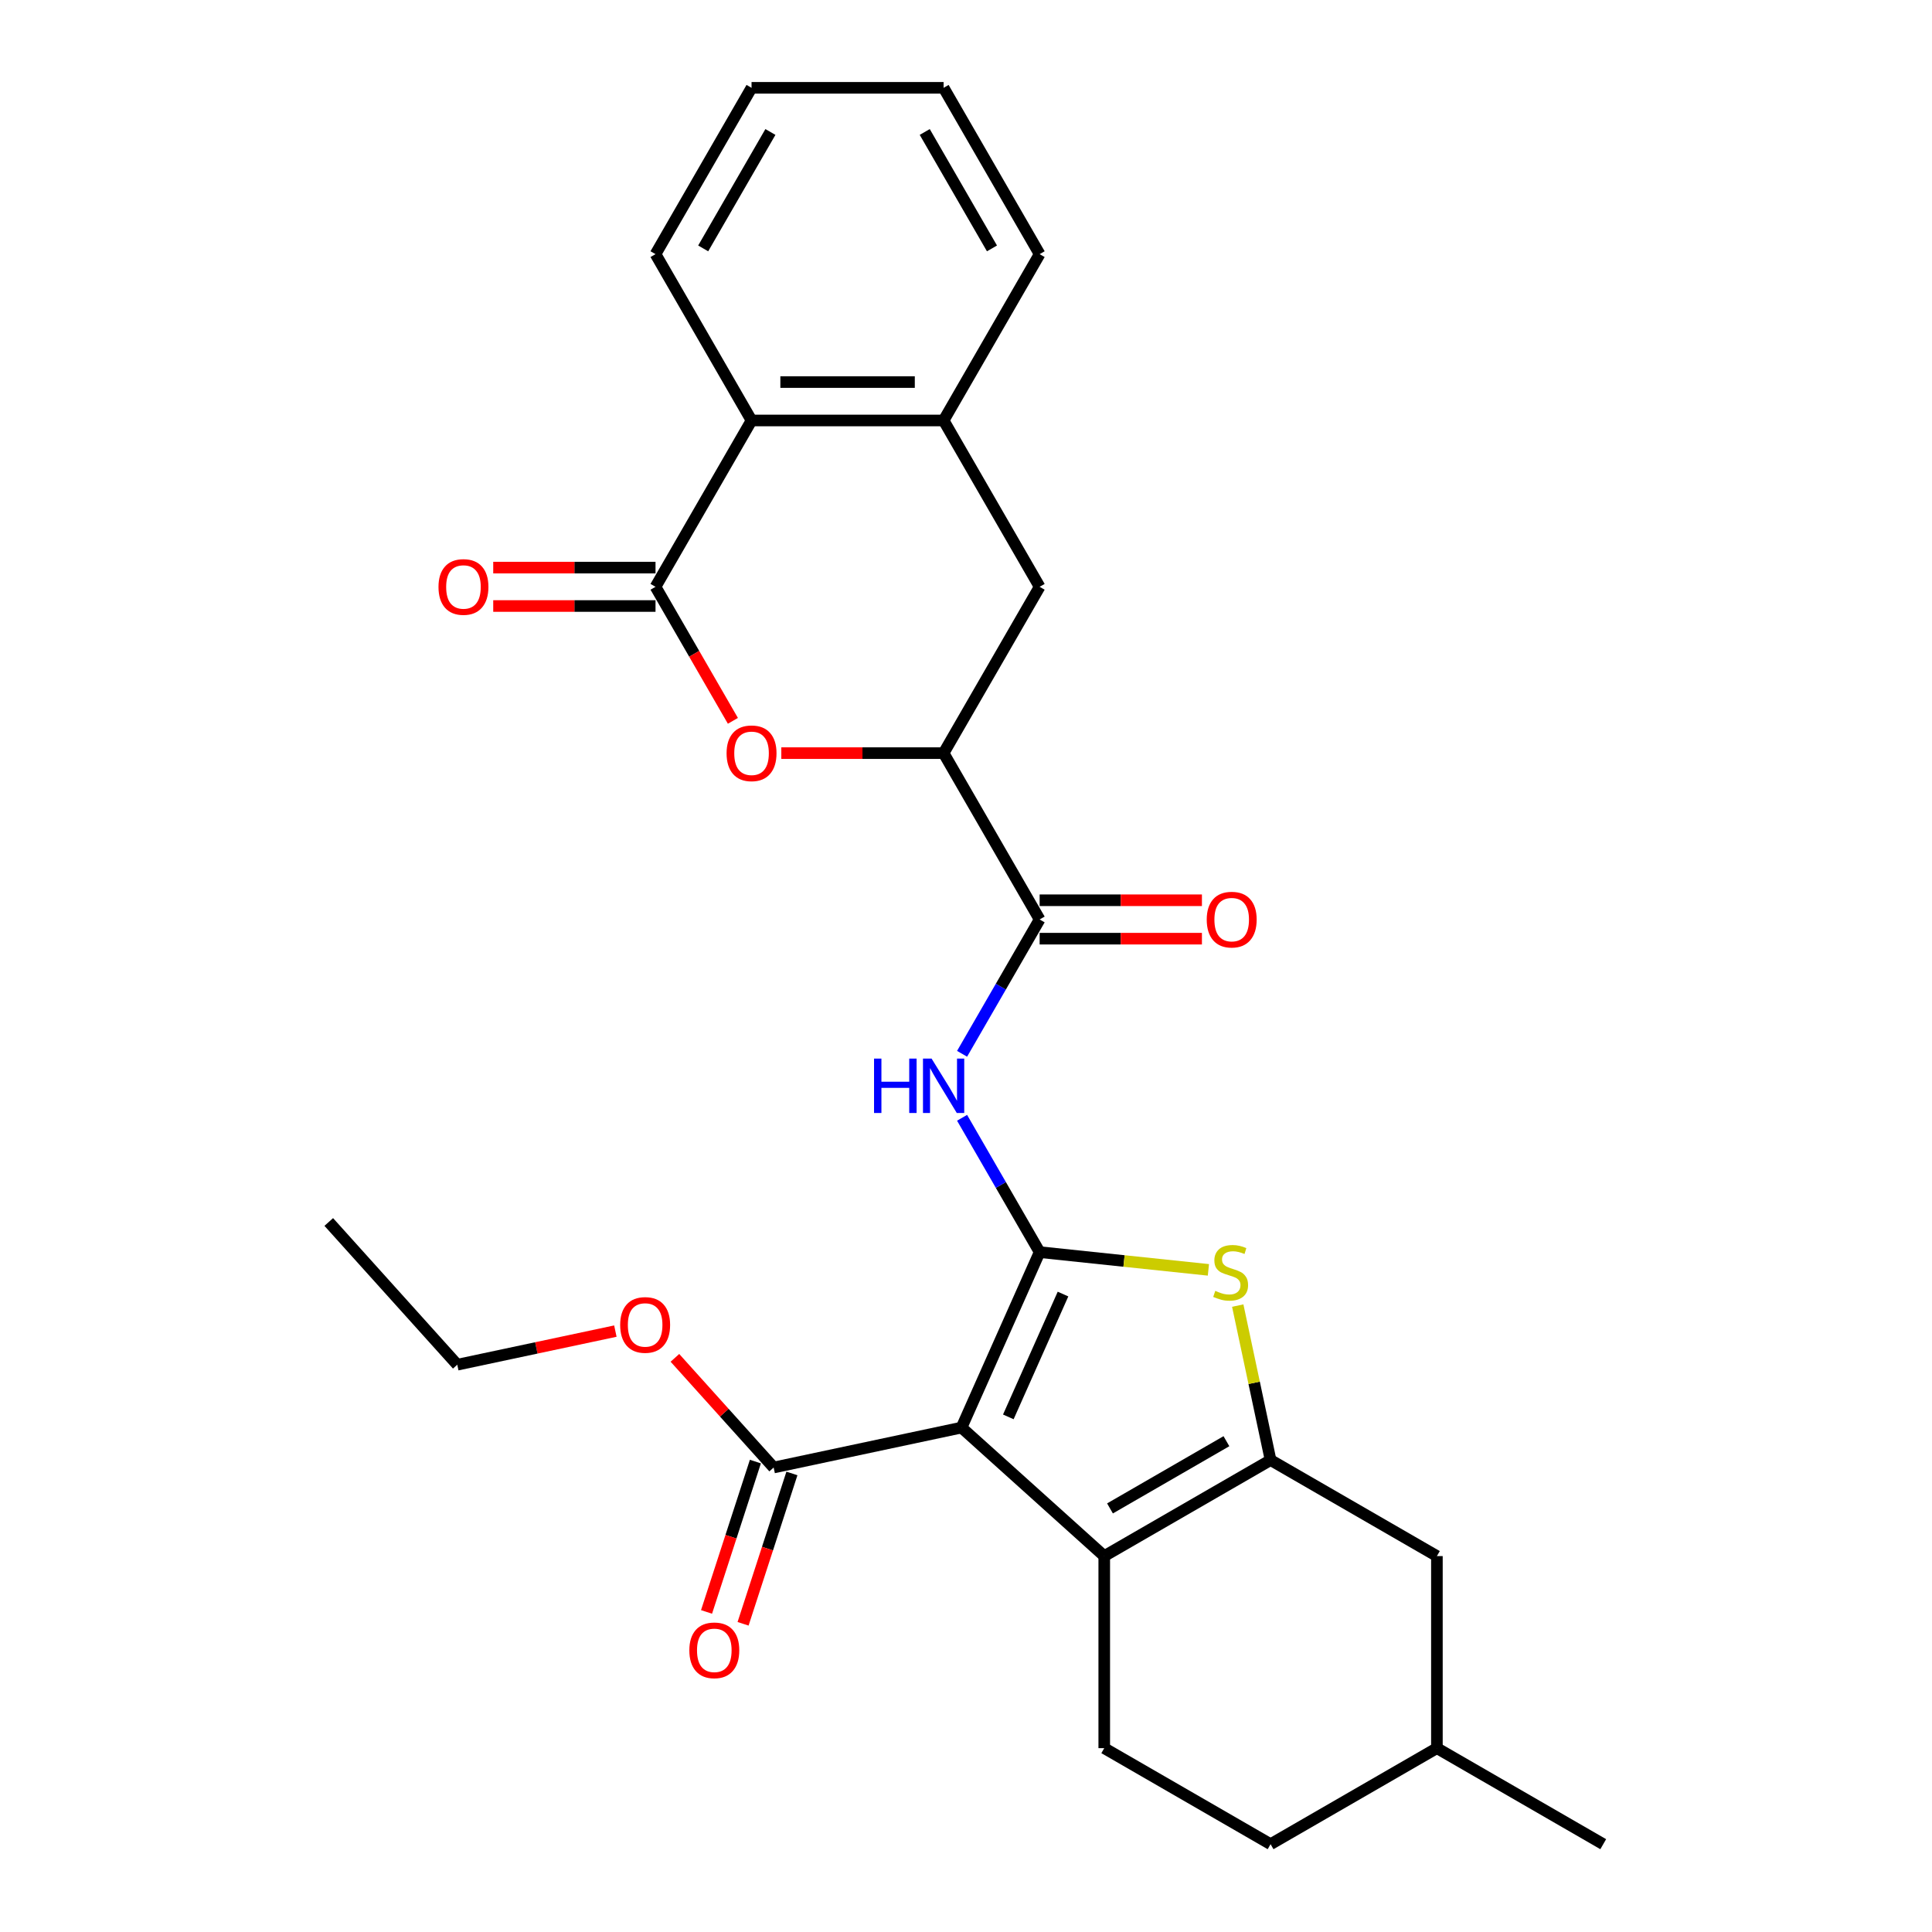 <?xml version='1.0' encoding='iso-8859-1'?>
<svg version='1.1' baseProfile='full'
              xmlns='http://www.w3.org/2000/svg'
                      xmlns:rdkit='http://www.rdkit.org/xml'
                      xmlns:xlink='http://www.w3.org/1999/xlink'
                  xml:space='preserve'
width='1000px' height='1000px' viewBox='0 0 1000 1000'>
<!-- END OF HEADER -->
<rect style='opacity:1.0;fill:#FFFFFF;stroke:none' width='1000' height='1000' x='0' y='0'> </rect>
<path class='bond-0' d='M 538.114,648.096 L 497.681,738.912' style='fill:none;fill-rule:evenodd;stroke:#000000;stroke-width:6px;stroke-linecap:butt;stroke-linejoin:miter;stroke-opacity:1' />
<path class='bond-0' d='M 550.212,669.805 L 521.909,733.376' style='fill:none;fill-rule:evenodd;stroke:#000000;stroke-width:6px;stroke-linecap:butt;stroke-linejoin:miter;stroke-opacity:1' />
<path class='bond-3' d='M 538.114,648.096 L 581.791,652.687' style='fill:none;fill-rule:evenodd;stroke:#000000;stroke-width:6px;stroke-linecap:butt;stroke-linejoin:miter;stroke-opacity:1' />
<path class='bond-3' d='M 581.791,652.687 L 625.468,657.278' style='fill:none;fill-rule:evenodd;stroke:#CCCC00;stroke-width:6px;stroke-linecap:butt;stroke-linejoin:miter;stroke-opacity:1' />
<path class='bond-4' d='M 538.114,648.096 L 518.043,613.331' style='fill:none;fill-rule:evenodd;stroke:#000000;stroke-width:6px;stroke-linecap:butt;stroke-linejoin:miter;stroke-opacity:1' />
<path class='bond-4' d='M 518.043,613.331 L 497.971,578.566' style='fill:none;fill-rule:evenodd;stroke:#0000FF;stroke-width:6px;stroke-linecap:butt;stroke-linejoin:miter;stroke-opacity:1' />
<path class='bond-1' d='M 497.681,738.912 L 571.557,805.43' style='fill:none;fill-rule:evenodd;stroke:#000000;stroke-width:6px;stroke-linecap:butt;stroke-linejoin:miter;stroke-opacity:1' />
<path class='bond-9' d='M 497.681,738.912 L 400.443,759.58' style='fill:none;fill-rule:evenodd;stroke:#000000;stroke-width:6px;stroke-linecap:butt;stroke-linejoin:miter;stroke-opacity:1' />
<path class='bond-13' d='M 571.557,805.43 L 571.557,904.84' style='fill:none;fill-rule:evenodd;stroke:#000000;stroke-width:6px;stroke-linecap:butt;stroke-linejoin:miter;stroke-opacity:1' />
<path class='bond-28' d='M 571.557,805.43 L 657.648,755.725' style='fill:none;fill-rule:evenodd;stroke:#000000;stroke-width:6px;stroke-linecap:butt;stroke-linejoin:miter;stroke-opacity:1' />
<path class='bond-28' d='M 574.529,780.756 L 634.794,745.963' style='fill:none;fill-rule:evenodd;stroke:#000000;stroke-width:6px;stroke-linecap:butt;stroke-linejoin:miter;stroke-opacity:1' />
<path class='bond-2' d='M 657.648,755.725 L 649.15,715.745' style='fill:none;fill-rule:evenodd;stroke:#000000;stroke-width:6px;stroke-linecap:butt;stroke-linejoin:miter;stroke-opacity:1' />
<path class='bond-2' d='M 649.15,715.745 L 640.652,675.765' style='fill:none;fill-rule:evenodd;stroke:#CCCC00;stroke-width:6px;stroke-linecap:butt;stroke-linejoin:miter;stroke-opacity:1' />
<path class='bond-14' d='M 657.648,755.725 L 743.74,805.43' style='fill:none;fill-rule:evenodd;stroke:#000000;stroke-width:6px;stroke-linecap:butt;stroke-linejoin:miter;stroke-opacity:1' />
<path class='bond-7' d='M 497.971,545.443 L 518.043,510.678' style='fill:none;fill-rule:evenodd;stroke:#0000FF;stroke-width:6px;stroke-linecap:butt;stroke-linejoin:miter;stroke-opacity:1' />
<path class='bond-7' d='M 518.043,510.678 L 538.114,475.913' style='fill:none;fill-rule:evenodd;stroke:#000000;stroke-width:6px;stroke-linecap:butt;stroke-linejoin:miter;stroke-opacity:1' />
<path class='bond-5' d='M 339.294,303.73 L 359.32,338.415' style='fill:none;fill-rule:evenodd;stroke:#000000;stroke-width:6px;stroke-linecap:butt;stroke-linejoin:miter;stroke-opacity:1' />
<path class='bond-5' d='M 359.32,338.415 L 379.345,373.1' style='fill:none;fill-rule:evenodd;stroke:#FF0000;stroke-width:6px;stroke-linecap:butt;stroke-linejoin:miter;stroke-opacity:1' />
<path class='bond-15' d='M 339.294,293.789 L 297.293,293.789' style='fill:none;fill-rule:evenodd;stroke:#000000;stroke-width:6px;stroke-linecap:butt;stroke-linejoin:miter;stroke-opacity:1' />
<path class='bond-15' d='M 297.293,293.789 L 255.293,293.789' style='fill:none;fill-rule:evenodd;stroke:#FF0000;stroke-width:6px;stroke-linecap:butt;stroke-linejoin:miter;stroke-opacity:1' />
<path class='bond-15' d='M 339.294,313.671 L 297.293,313.671' style='fill:none;fill-rule:evenodd;stroke:#000000;stroke-width:6px;stroke-linecap:butt;stroke-linejoin:miter;stroke-opacity:1' />
<path class='bond-15' d='M 297.293,313.671 L 255.293,313.671' style='fill:none;fill-rule:evenodd;stroke:#FF0000;stroke-width:6px;stroke-linecap:butt;stroke-linejoin:miter;stroke-opacity:1' />
<path class='bond-30' d='M 339.294,303.73 L 388.999,217.638' style='fill:none;fill-rule:evenodd;stroke:#000000;stroke-width:6px;stroke-linecap:butt;stroke-linejoin:miter;stroke-opacity:1' />
<path class='bond-6' d='M 404.408,389.821 L 446.408,389.821' style='fill:none;fill-rule:evenodd;stroke:#FF0000;stroke-width:6px;stroke-linecap:butt;stroke-linejoin:miter;stroke-opacity:1' />
<path class='bond-6' d='M 446.408,389.821 L 488.409,389.821' style='fill:none;fill-rule:evenodd;stroke:#000000;stroke-width:6px;stroke-linecap:butt;stroke-linejoin:miter;stroke-opacity:1' />
<path class='bond-8' d='M 538.114,475.913 L 488.409,389.821' style='fill:none;fill-rule:evenodd;stroke:#000000;stroke-width:6px;stroke-linecap:butt;stroke-linejoin:miter;stroke-opacity:1' />
<path class='bond-16' d='M 538.114,485.854 L 580.115,485.854' style='fill:none;fill-rule:evenodd;stroke:#000000;stroke-width:6px;stroke-linecap:butt;stroke-linejoin:miter;stroke-opacity:1' />
<path class='bond-16' d='M 580.115,485.854 L 622.116,485.854' style='fill:none;fill-rule:evenodd;stroke:#FF0000;stroke-width:6px;stroke-linecap:butt;stroke-linejoin:miter;stroke-opacity:1' />
<path class='bond-16' d='M 538.114,465.972 L 580.115,465.972' style='fill:none;fill-rule:evenodd;stroke:#000000;stroke-width:6px;stroke-linecap:butt;stroke-linejoin:miter;stroke-opacity:1' />
<path class='bond-16' d='M 580.115,465.972 L 622.116,465.972' style='fill:none;fill-rule:evenodd;stroke:#FF0000;stroke-width:6px;stroke-linecap:butt;stroke-linejoin:miter;stroke-opacity:1' />
<path class='bond-12' d='M 488.409,389.821 L 538.114,303.73' style='fill:none;fill-rule:evenodd;stroke:#000000;stroke-width:6px;stroke-linecap:butt;stroke-linejoin:miter;stroke-opacity:1' />
<path class='bond-17' d='M 390.988,756.509 L 378.345,795.42' style='fill:none;fill-rule:evenodd;stroke:#000000;stroke-width:6px;stroke-linecap:butt;stroke-linejoin:miter;stroke-opacity:1' />
<path class='bond-17' d='M 378.345,795.42 L 365.702,834.332' style='fill:none;fill-rule:evenodd;stroke:#FF0000;stroke-width:6px;stroke-linecap:butt;stroke-linejoin:miter;stroke-opacity:1' />
<path class='bond-17' d='M 409.897,762.652 L 397.254,801.564' style='fill:none;fill-rule:evenodd;stroke:#000000;stroke-width:6px;stroke-linecap:butt;stroke-linejoin:miter;stroke-opacity:1' />
<path class='bond-17' d='M 397.254,801.564 L 384.611,840.476' style='fill:none;fill-rule:evenodd;stroke:#FF0000;stroke-width:6px;stroke-linecap:butt;stroke-linejoin:miter;stroke-opacity:1' />
<path class='bond-18' d='M 400.443,759.58 L 374.888,731.199' style='fill:none;fill-rule:evenodd;stroke:#000000;stroke-width:6px;stroke-linecap:butt;stroke-linejoin:miter;stroke-opacity:1' />
<path class='bond-18' d='M 374.888,731.199 L 349.333,702.817' style='fill:none;fill-rule:evenodd;stroke:#FF0000;stroke-width:6px;stroke-linecap:butt;stroke-linejoin:miter;stroke-opacity:1' />
<path class='bond-10' d='M 388.999,217.638 L 488.409,217.638' style='fill:none;fill-rule:evenodd;stroke:#000000;stroke-width:6px;stroke-linecap:butt;stroke-linejoin:miter;stroke-opacity:1' />
<path class='bond-10' d='M 403.911,197.756 L 473.498,197.756' style='fill:none;fill-rule:evenodd;stroke:#000000;stroke-width:6px;stroke-linecap:butt;stroke-linejoin:miter;stroke-opacity:1' />
<path class='bond-22' d='M 388.999,217.638 L 339.294,131.546' style='fill:none;fill-rule:evenodd;stroke:#000000;stroke-width:6px;stroke-linecap:butt;stroke-linejoin:miter;stroke-opacity:1' />
<path class='bond-11' d='M 488.409,217.638 L 538.114,303.73' style='fill:none;fill-rule:evenodd;stroke:#000000;stroke-width:6px;stroke-linecap:butt;stroke-linejoin:miter;stroke-opacity:1' />
<path class='bond-21' d='M 488.409,217.638 L 538.114,131.546' style='fill:none;fill-rule:evenodd;stroke:#000000;stroke-width:6px;stroke-linecap:butt;stroke-linejoin:miter;stroke-opacity:1' />
<path class='bond-19' d='M 571.557,904.84 L 657.648,954.545' style='fill:none;fill-rule:evenodd;stroke:#000000;stroke-width:6px;stroke-linecap:butt;stroke-linejoin:miter;stroke-opacity:1' />
<path class='bond-20' d='M 743.74,805.43 L 743.74,904.84' style='fill:none;fill-rule:evenodd;stroke:#000000;stroke-width:6px;stroke-linecap:butt;stroke-linejoin:miter;stroke-opacity:1' />
<path class='bond-23' d='M 318.516,688.98 L 277.601,697.676' style='fill:none;fill-rule:evenodd;stroke:#FF0000;stroke-width:6px;stroke-linecap:butt;stroke-linejoin:miter;stroke-opacity:1' />
<path class='bond-23' d='M 277.601,697.676 L 236.687,706.373' style='fill:none;fill-rule:evenodd;stroke:#000000;stroke-width:6px;stroke-linecap:butt;stroke-linejoin:miter;stroke-opacity:1' />
<path class='bond-29' d='M 657.648,954.545 L 743.74,904.84' style='fill:none;fill-rule:evenodd;stroke:#000000;stroke-width:6px;stroke-linecap:butt;stroke-linejoin:miter;stroke-opacity:1' />
<path class='bond-24' d='M 743.74,904.84 L 829.832,954.545' style='fill:none;fill-rule:evenodd;stroke:#000000;stroke-width:6px;stroke-linecap:butt;stroke-linejoin:miter;stroke-opacity:1' />
<path class='bond-25' d='M 538.114,131.546 L 488.409,45.455' style='fill:none;fill-rule:evenodd;stroke:#000000;stroke-width:6px;stroke-linecap:butt;stroke-linejoin:miter;stroke-opacity:1' />
<path class='bond-25' d='M 513.44,128.573 L 478.647,68.309' style='fill:none;fill-rule:evenodd;stroke:#000000;stroke-width:6px;stroke-linecap:butt;stroke-linejoin:miter;stroke-opacity:1' />
<path class='bond-31' d='M 339.294,131.546 L 388.999,45.455' style='fill:none;fill-rule:evenodd;stroke:#000000;stroke-width:6px;stroke-linecap:butt;stroke-linejoin:miter;stroke-opacity:1' />
<path class='bond-31' d='M 363.968,128.573 L 398.762,68.309' style='fill:none;fill-rule:evenodd;stroke:#000000;stroke-width:6px;stroke-linecap:butt;stroke-linejoin:miter;stroke-opacity:1' />
<path class='bond-26' d='M 236.687,706.373 L 170.168,632.497' style='fill:none;fill-rule:evenodd;stroke:#000000;stroke-width:6px;stroke-linecap:butt;stroke-linejoin:miter;stroke-opacity:1' />
<path class='bond-27' d='M 488.409,45.455 L 388.999,45.455' style='fill:none;fill-rule:evenodd;stroke:#000000;stroke-width:6px;stroke-linecap:butt;stroke-linejoin:miter;stroke-opacity:1' />
<path  class='atom-4' d='M 629.027 668.15
Q 629.345 668.269, 630.657 668.826
Q 631.97 669.383, 633.401 669.741
Q 634.872 670.059, 636.304 670.059
Q 638.968 670.059, 640.519 668.786
Q 642.07 667.474, 642.07 665.208
Q 642.07 663.657, 641.274 662.702
Q 640.519 661.748, 639.326 661.231
Q 638.133 660.714, 636.145 660.118
Q 633.64 659.362, 632.129 658.647
Q 630.657 657.931, 629.584 656.42
Q 628.55 654.909, 628.55 652.364
Q 628.55 648.825, 630.936 646.638
Q 633.361 644.451, 638.133 644.451
Q 641.394 644.451, 645.092 646.002
L 644.177 649.063
Q 640.797 647.672, 638.252 647.672
Q 635.509 647.672, 633.997 648.825
Q 632.486 649.938, 632.526 651.887
Q 632.526 653.398, 633.282 654.312
Q 634.077 655.227, 635.19 655.744
Q 636.344 656.261, 638.252 656.857
Q 640.797 657.652, 642.308 658.448
Q 643.819 659.243, 644.893 660.873
Q 646.006 662.464, 646.006 665.208
Q 646.006 669.104, 643.382 671.212
Q 640.797 673.28, 636.463 673.28
Q 633.958 673.28, 632.049 672.723
Q 630.18 672.206, 627.953 671.292
L 629.027 668.15
' fill='#CCCC00'/>
<path  class='atom-5' d='M 452.403 547.928
L 456.22 547.928
L 456.22 559.897
L 470.615 559.897
L 470.615 547.928
L 474.432 547.928
L 474.432 576.081
L 470.615 576.081
L 470.615 563.078
L 456.22 563.078
L 456.22 576.081
L 452.403 576.081
L 452.403 547.928
' fill='#0000FF'/>
<path  class='atom-5' d='M 482.186 547.928
L 491.411 562.84
Q 492.326 564.311, 493.797 566.975
Q 495.269 569.639, 495.348 569.798
L 495.348 547.928
L 499.086 547.928
L 499.086 576.081
L 495.229 576.081
L 485.327 559.778
Q 484.174 557.869, 482.942 555.682
Q 481.749 553.495, 481.391 552.819
L 481.391 576.081
L 477.733 576.081
L 477.733 547.928
L 482.186 547.928
' fill='#0000FF'/>
<path  class='atom-7' d='M 376.076 389.901
Q 376.076 383.141, 379.416 379.363
Q 382.756 375.586, 388.999 375.586
Q 395.242 375.586, 398.582 379.363
Q 401.922 383.141, 401.922 389.901
Q 401.922 396.74, 398.542 400.637
Q 395.163 404.494, 388.999 404.494
Q 382.796 404.494, 379.416 400.637
Q 376.076 396.78, 376.076 389.901
M 388.999 401.313
Q 393.294 401.313, 395.6 398.45
Q 397.946 395.547, 397.946 389.901
Q 397.946 384.374, 395.6 381.59
Q 393.294 378.767, 388.999 378.767
Q 384.705 378.767, 382.359 381.55
Q 380.052 384.334, 380.052 389.901
Q 380.052 395.587, 382.359 398.45
Q 384.705 401.313, 388.999 401.313
' fill='#FF0000'/>
<path  class='atom-16' d='M 226.961 303.809
Q 226.961 297.049, 230.301 293.272
Q 233.641 289.494, 239.884 289.494
Q 246.127 289.494, 249.467 293.272
Q 252.807 297.049, 252.807 303.809
Q 252.807 310.649, 249.427 314.545
Q 246.047 318.403, 239.884 318.403
Q 233.681 318.403, 230.301 314.545
Q 226.961 310.688, 226.961 303.809
M 239.884 315.221
Q 244.178 315.221, 246.485 312.358
Q 248.831 309.456, 248.831 303.809
Q 248.831 298.282, 246.485 295.498
Q 244.178 292.675, 239.884 292.675
Q 235.589 292.675, 233.243 295.459
Q 230.937 298.242, 230.937 303.809
Q 230.937 309.495, 233.243 312.358
Q 235.589 315.221, 239.884 315.221
' fill='#FF0000'/>
<path  class='atom-17' d='M 624.601 475.992
Q 624.601 469.233, 627.941 465.455
Q 631.281 461.677, 637.524 461.677
Q 643.767 461.677, 647.108 465.455
Q 650.448 469.233, 650.448 475.992
Q 650.448 482.832, 647.068 486.729
Q 643.688 490.586, 637.524 490.586
Q 631.321 490.586, 627.941 486.729
Q 624.601 482.872, 624.601 475.992
M 637.524 487.405
Q 641.819 487.405, 644.125 484.542
Q 646.471 481.639, 646.471 475.992
Q 646.471 470.465, 644.125 467.682
Q 641.819 464.859, 637.524 464.859
Q 633.23 464.859, 630.884 467.642
Q 628.577 470.426, 628.577 475.992
Q 628.577 481.679, 630.884 484.542
Q 633.23 487.405, 637.524 487.405
' fill='#FF0000'/>
<path  class='atom-18' d='M 356.8 854.205
Q 356.8 847.445, 360.14 843.667
Q 363.48 839.89, 369.723 839.89
Q 375.966 839.89, 379.306 843.667
Q 382.647 847.445, 382.647 854.205
Q 382.647 861.044, 379.267 864.941
Q 375.887 868.798, 369.723 868.798
Q 363.52 868.798, 360.14 864.941
Q 356.8 861.084, 356.8 854.205
M 369.723 865.617
Q 374.018 865.617, 376.324 862.754
Q 378.67 859.851, 378.67 854.205
Q 378.67 848.677, 376.324 845.894
Q 374.018 843.071, 369.723 843.071
Q 365.429 843.071, 363.083 845.854
Q 360.776 848.638, 360.776 854.205
Q 360.776 859.891, 363.083 862.754
Q 365.429 865.617, 369.723 865.617
' fill='#FF0000'/>
<path  class='atom-19' d='M 321.001 685.784
Q 321.001 679.024, 324.341 675.246
Q 327.681 671.469, 333.924 671.469
Q 340.167 671.469, 343.508 675.246
Q 346.848 679.024, 346.848 685.784
Q 346.848 692.623, 343.468 696.52
Q 340.088 700.377, 333.924 700.377
Q 327.721 700.377, 324.341 696.52
Q 321.001 692.663, 321.001 685.784
M 333.924 697.196
Q 338.219 697.196, 340.525 694.333
Q 342.871 691.43, 342.871 685.784
Q 342.871 680.257, 340.525 677.473
Q 338.219 674.65, 333.924 674.65
Q 329.63 674.65, 327.284 677.433
Q 324.978 680.217, 324.978 685.784
Q 324.978 691.47, 327.284 694.333
Q 329.63 697.196, 333.924 697.196
' fill='#FF0000'/>
</svg>
